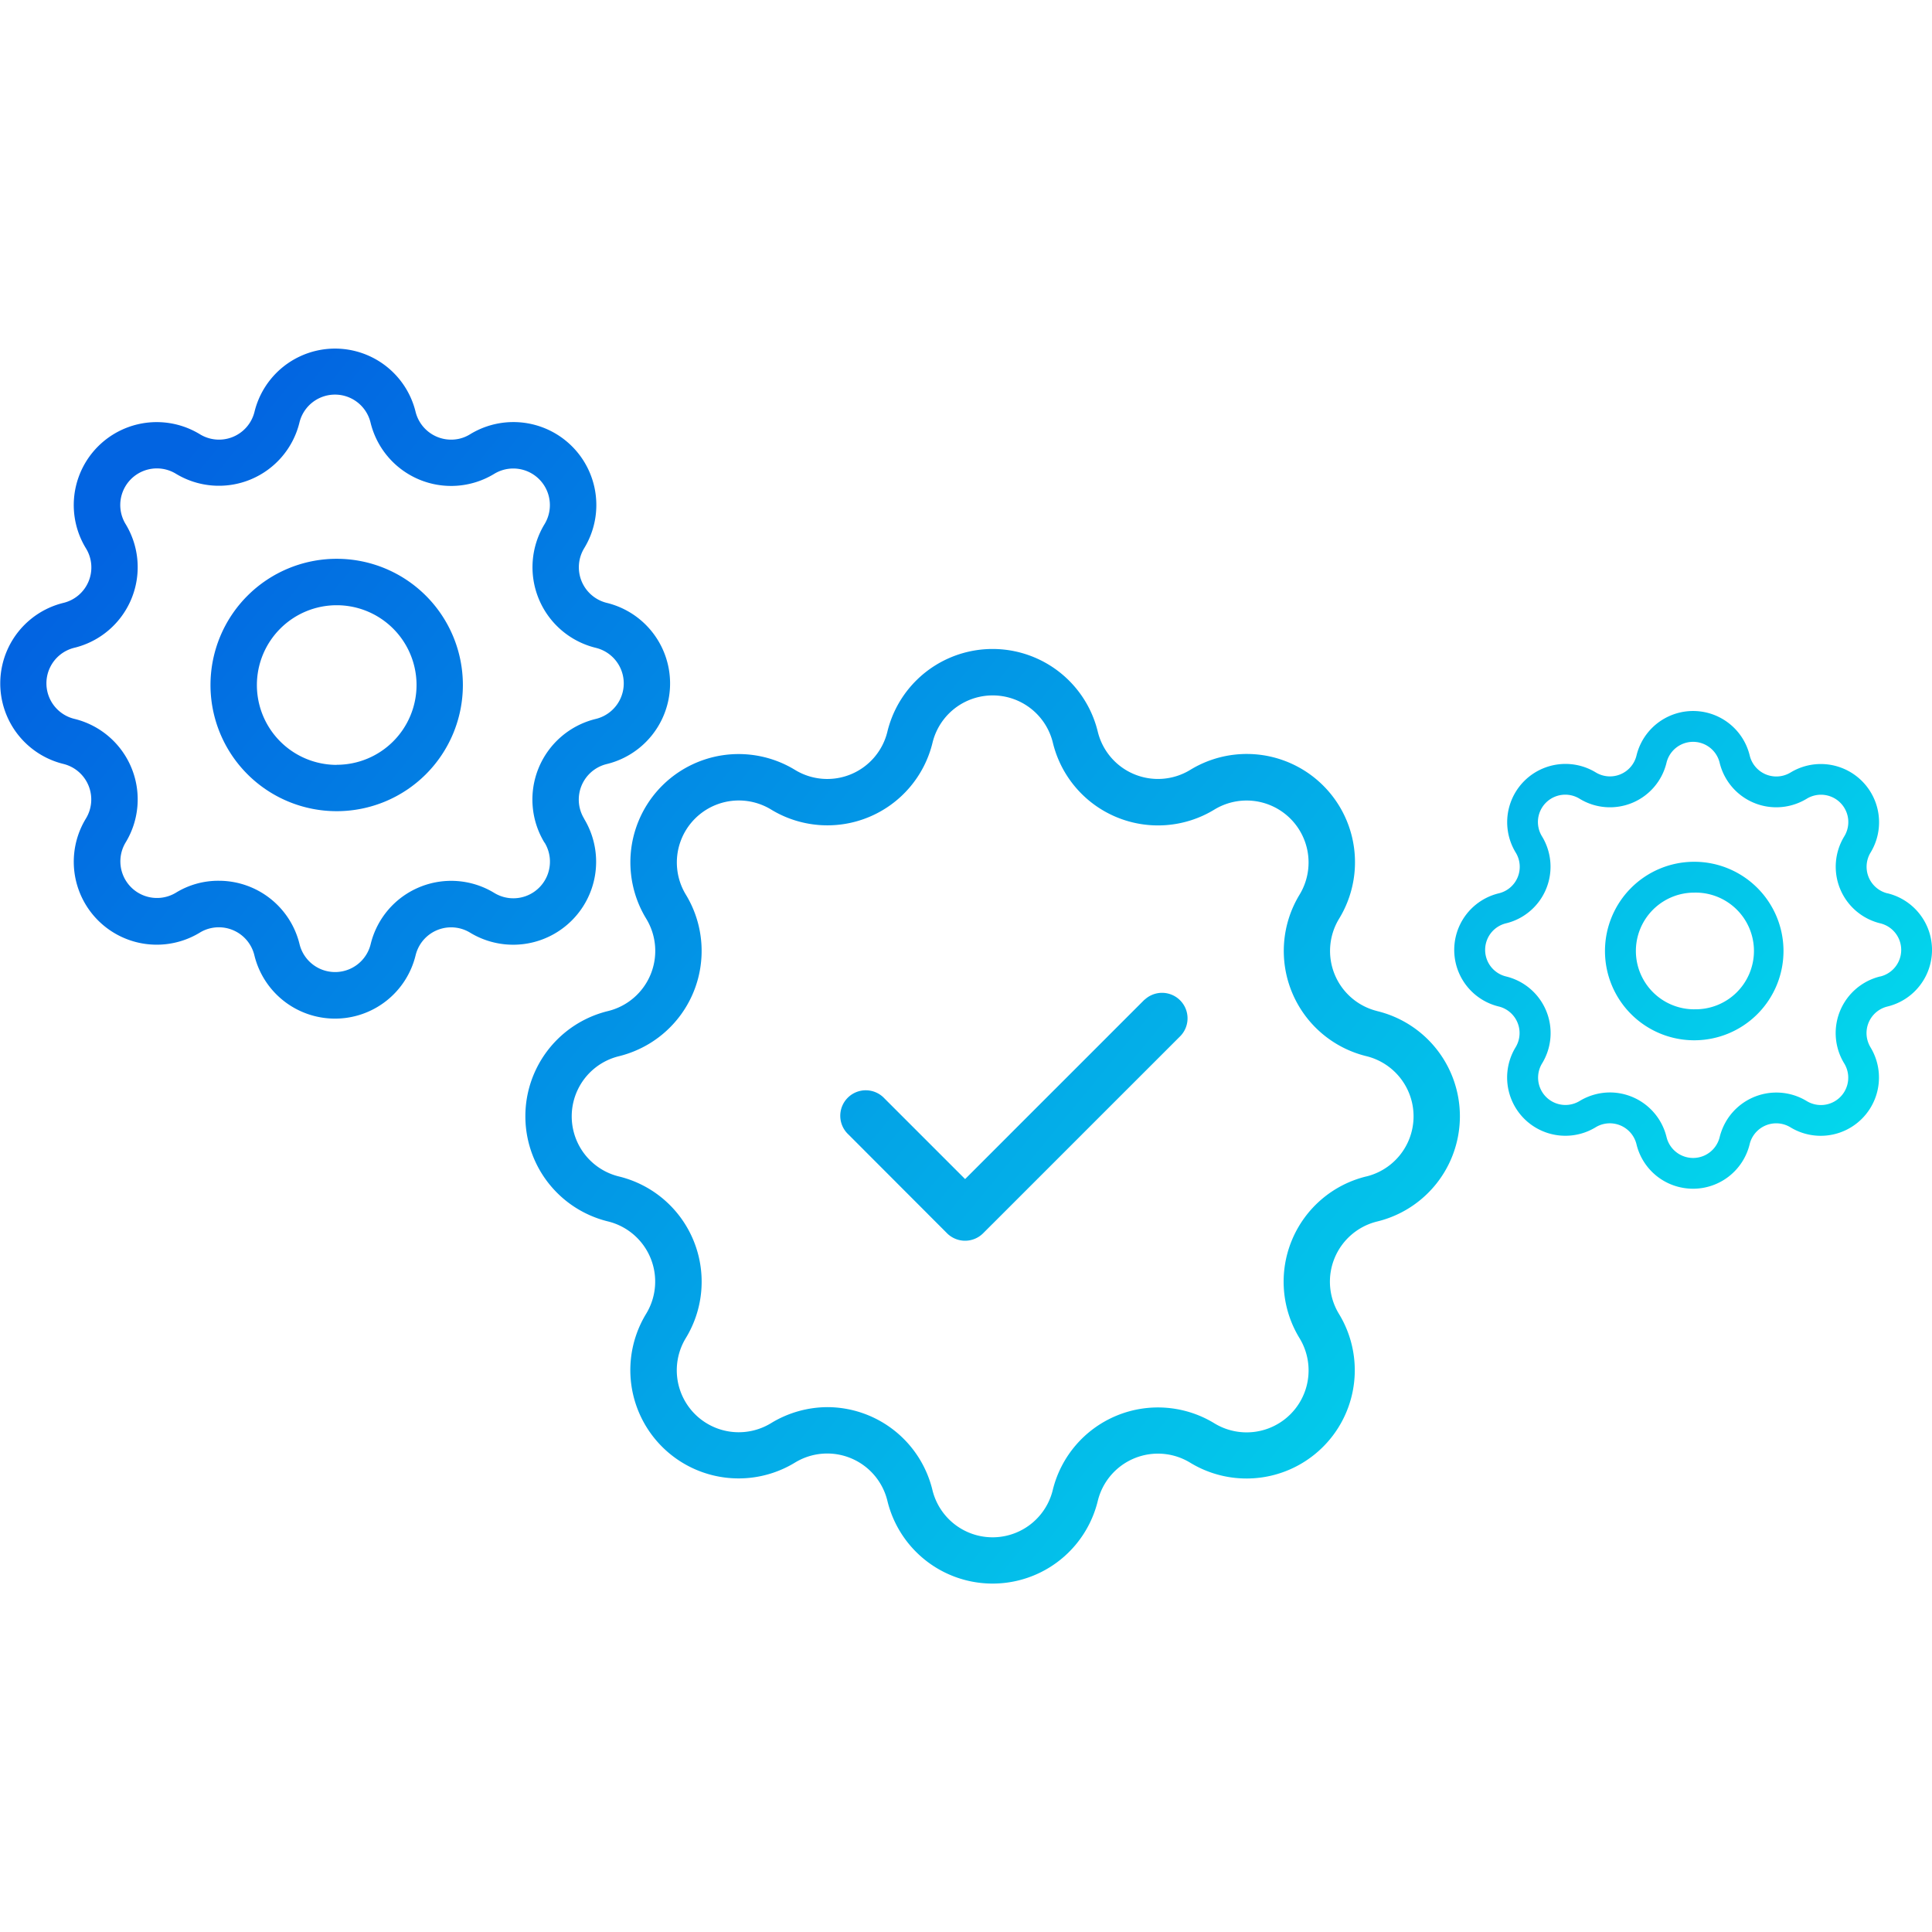 <svg viewBox="0 0 600 600" xmlns="http://www.w3.org/2000/svg" xmlns:xlink="http://www.w3.org/1999/xlink"><linearGradient id="a" gradientUnits="userSpaceOnUse" x1="510.75" x2="57.64" y1="513.37" y2="140.34"><stop offset="0" stop-color="#03e2ed"/><stop offset="1" stop-color="#0264e1"/></linearGradient><linearGradient id="b" x1="494.23" x2="41.12" xlink:href="#a" y1="533.44" y2="160.41"/><linearGradient id="c" x1="494.19" x2="41.08" xlink:href="#a" y1="533.48" y2="160.46"/><linearGradient id="d" x1="623.98" x2="170.87" xlink:href="#a" y1="375.83" y2="2.8"/><linearGradient id="e" x1="623.96" x2="170.85" xlink:href="#a" y1="375.86" y2="2.83"/><linearGradient id="f" x1="519.65" x2="66.54" xlink:href="#a" y1="502.56" y2="129.53"/><path d="m0 0h600v600h-600z" fill="none"/><path d="m427.72 314a19.23 19.23 0 0 1 -11.85-28.69 33.62 33.62 0 0 0 -46.24-46.21 19.24 19.24 0 0 1 -28.71-11.89 33.62 33.62 0 0 0 -65.33 0 19.21 19.21 0 0 1 -28.69 11.89 33.62 33.62 0 0 0 -46.21 46.21 19.23 19.23 0 0 1 -11.89 28.69 33.62 33.62 0 0 0 0 65.32 19.23 19.23 0 0 1 11.87 28.68 33.63 33.63 0 0 0 46.22 46.22 19.22 19.22 0 0 1 28.7 11.89 33.62 33.62 0 0 0 65.34 0 19.23 19.23 0 0 1 28.69-11.86 33.62 33.62 0 0 0 46.21-46.2 19.24 19.24 0 0 1 11.89-28.71 33.62 33.62 0 0 0 0-65.33zm-3.39 51.35a33.64 33.64 0 0 0 -20.78 50.18 19.24 19.24 0 0 1 -26.45 26.47 33.63 33.63 0 0 0 -50.16 20.76 19.23 19.23 0 0 1 -37.36 0 33.66 33.66 0 0 0 -32.58-25.76 33.89 33.89 0 0 0 -17.59 5 19.24 19.24 0 0 1 -26.41-26.47 33.63 33.63 0 0 0 -20.75-50.16 19.22 19.22 0 0 1 0-37.36 34 34 0 0 0 9.57-4 33.64 33.64 0 0 0 11.18-46.17 19.25 19.25 0 0 1 26.44-26.45 33.6 33.6 0 0 0 50.17-20.76 19.23 19.23 0 0 1 37.36 0 33.6 33.6 0 0 0 50.17 20.79 19.24 19.24 0 0 1 26.44 26.44 33.64 33.64 0 0 0 20.75 50.14 19.23 19.23 0 0 1 0 37.36z" fill="url(#a)"/><path d="m181.42 254.26a11.5 11.5 0 0 1 -1.36-3.28 11.36 11.36 0 0 1 8.39-13.7 25.76 25.76 0 0 0 0-50.05 11.24 11.24 0 0 1 -3.24-1.35 11.38 11.38 0 0 1 -3.78-15.63 25.76 25.76 0 0 0 -35.43-35.39 11.2 11.2 0 0 1 -3.23 1.36 11.38 11.38 0 0 1 -13.72-8.38 25.75 25.75 0 0 0 -50 0 11.35 11.35 0 0 1 -17 7 25.76 25.76 0 0 0 -35.39 35.4 11.32 11.32 0 0 1 -7 17 25.75 25.75 0 0 0 0 50 11.37 11.37 0 0 1 7 17 25.76 25.76 0 0 0 35.4 35.39 11 11 0 0 1 3.25-1.34 11.36 11.36 0 0 1 13.69 8.39 25.76 25.76 0 0 0 25.07 19.66 25.74 25.74 0 0 0 25-19.67 11.58 11.58 0 0 1 1.35-3.25 11.35 11.35 0 0 1 15.58-3.77 25.76 25.76 0 0 0 35.39-35.39zm-12.28 7.44a11.37 11.37 0 0 1 -15.62 15.62 25.73 25.73 0 0 0 -38.41 15.91 11.37 11.37 0 0 1 -22.08 0 25.79 25.79 0 0 0 -25-19.7 25.16 25.16 0 0 0 -13.47 3.75 11.37 11.37 0 0 1 -15.56-15.62 25.74 25.74 0 0 0 -15.9-38.41 11.36 11.36 0 0 1 0-22.08 25.76 25.76 0 0 0 15.9-38.43 11.37 11.37 0 0 1 15.62-15.62 25.75 25.75 0 0 0 38.38-15.91 11.36 11.36 0 0 1 22.07 0 25.75 25.75 0 0 0 38.43 15.94 11.37 11.37 0 0 1 15.62 15.62 25.77 25.77 0 0 0 15.91 38.42 11.36 11.36 0 0 1 0 22.08 25.76 25.76 0 0 0 -15.93 38.43z" fill="url(#b)"/><path d="m104.57 173.54a39.19 39.19 0 1 0 39.18 39.19 39.18 39.18 0 0 0 -39.18-39.19zm0 64a24.79 24.79 0 1 1 24.79-24.79 24.79 24.79 0 0 1 -24.79 24.76z" fill="url(#c)"/><path d="m586.18 277.44a8.5 8.5 0 0 1 -5.25-12.68 18.09 18.09 0 0 0 -24.86-24.85 8.68 8.68 0 0 1 -2.44 1 8.5 8.5 0 0 1 -10.24-6.28 18.09 18.09 0 0 0 -35.16 0 8.48 8.48 0 0 1 -12.67 5.24 18.1 18.1 0 0 0 -24.86 24.87 8.46 8.46 0 0 1 -5.24 12.69 18.08 18.08 0 0 0 0 35.15 8.3 8.3 0 0 1 2.4 1 8.5 8.5 0 0 1 2.81 11.68 18.09 18.09 0 0 0 24.87 24.83 8.17 8.17 0 0 1 2.42-1 8.52 8.52 0 0 1 10.26 6.25 18 18 0 0 0 13.31 13.32 18.32 18.32 0 0 0 4.3.51 18.09 18.09 0 0 0 17.54-13.82 8.15 8.15 0 0 1 1-2.42 8.49 8.49 0 0 1 11.67-2.83 18.09 18.09 0 0 0 24.86-24.85 9 9 0 0 1 -1-2.44 8.49 8.49 0 0 1 6.28-10.23 18.09 18.09 0 0 0 0-35.16zm-2.25 25.8a18.1 18.1 0 0 0 -13.34 21.83 17.89 17.89 0 0 0 2.14 5.17 8.49 8.49 0 0 1 -11.68 11.68 18.12 18.12 0 0 0 -24.86 6.08 18.62 18.62 0 0 0 -2.13 5.13 8.49 8.49 0 0 1 -16.5 0 18.13 18.13 0 0 0 -17.56-13.86 18.26 18.26 0 0 0 -9.41 2.64 8.49 8.49 0 0 1 -11.68-11.66 18.09 18.09 0 0 0 -11.18-27 8.49 8.49 0 0 1 0-16.51 17.89 17.89 0 0 0 5.15-2.14 18.09 18.09 0 0 0 6-24.86 8.49 8.49 0 0 1 11.67-11.69 18.06 18.06 0 0 0 27-11.18 8.49 8.49 0 0 1 16.5 0 18.09 18.09 0 0 0 21.85 13.33 18.39 18.39 0 0 0 5.17-2.13 8.49 8.49 0 0 1 11.68 11.68 18.09 18.09 0 0 0 11.18 27 8.49 8.49 0 0 1 0 16.51z" fill="url(#d)"/><path d="m526.16 267.63a27.72 27.72 0 1 0 27.72 27.72 27.72 27.72 0 0 0 -27.72-27.72zm0 45.82a18.12 18.12 0 0 1 0-36.24 18.12 18.12 0 1 1 0 36.23z" fill="url(#e)"/><path d="m355.46 310.43-55.74 55.74-25.07-25.07a7.92 7.92 0 1 0 -11.2 11.19l30.66 30.71a7.93 7.93 0 0 0 11.21 0l61.34-61.33a7.92 7.92 0 0 0 -11.2-11.19z" fill="url(#f)"/></svg>